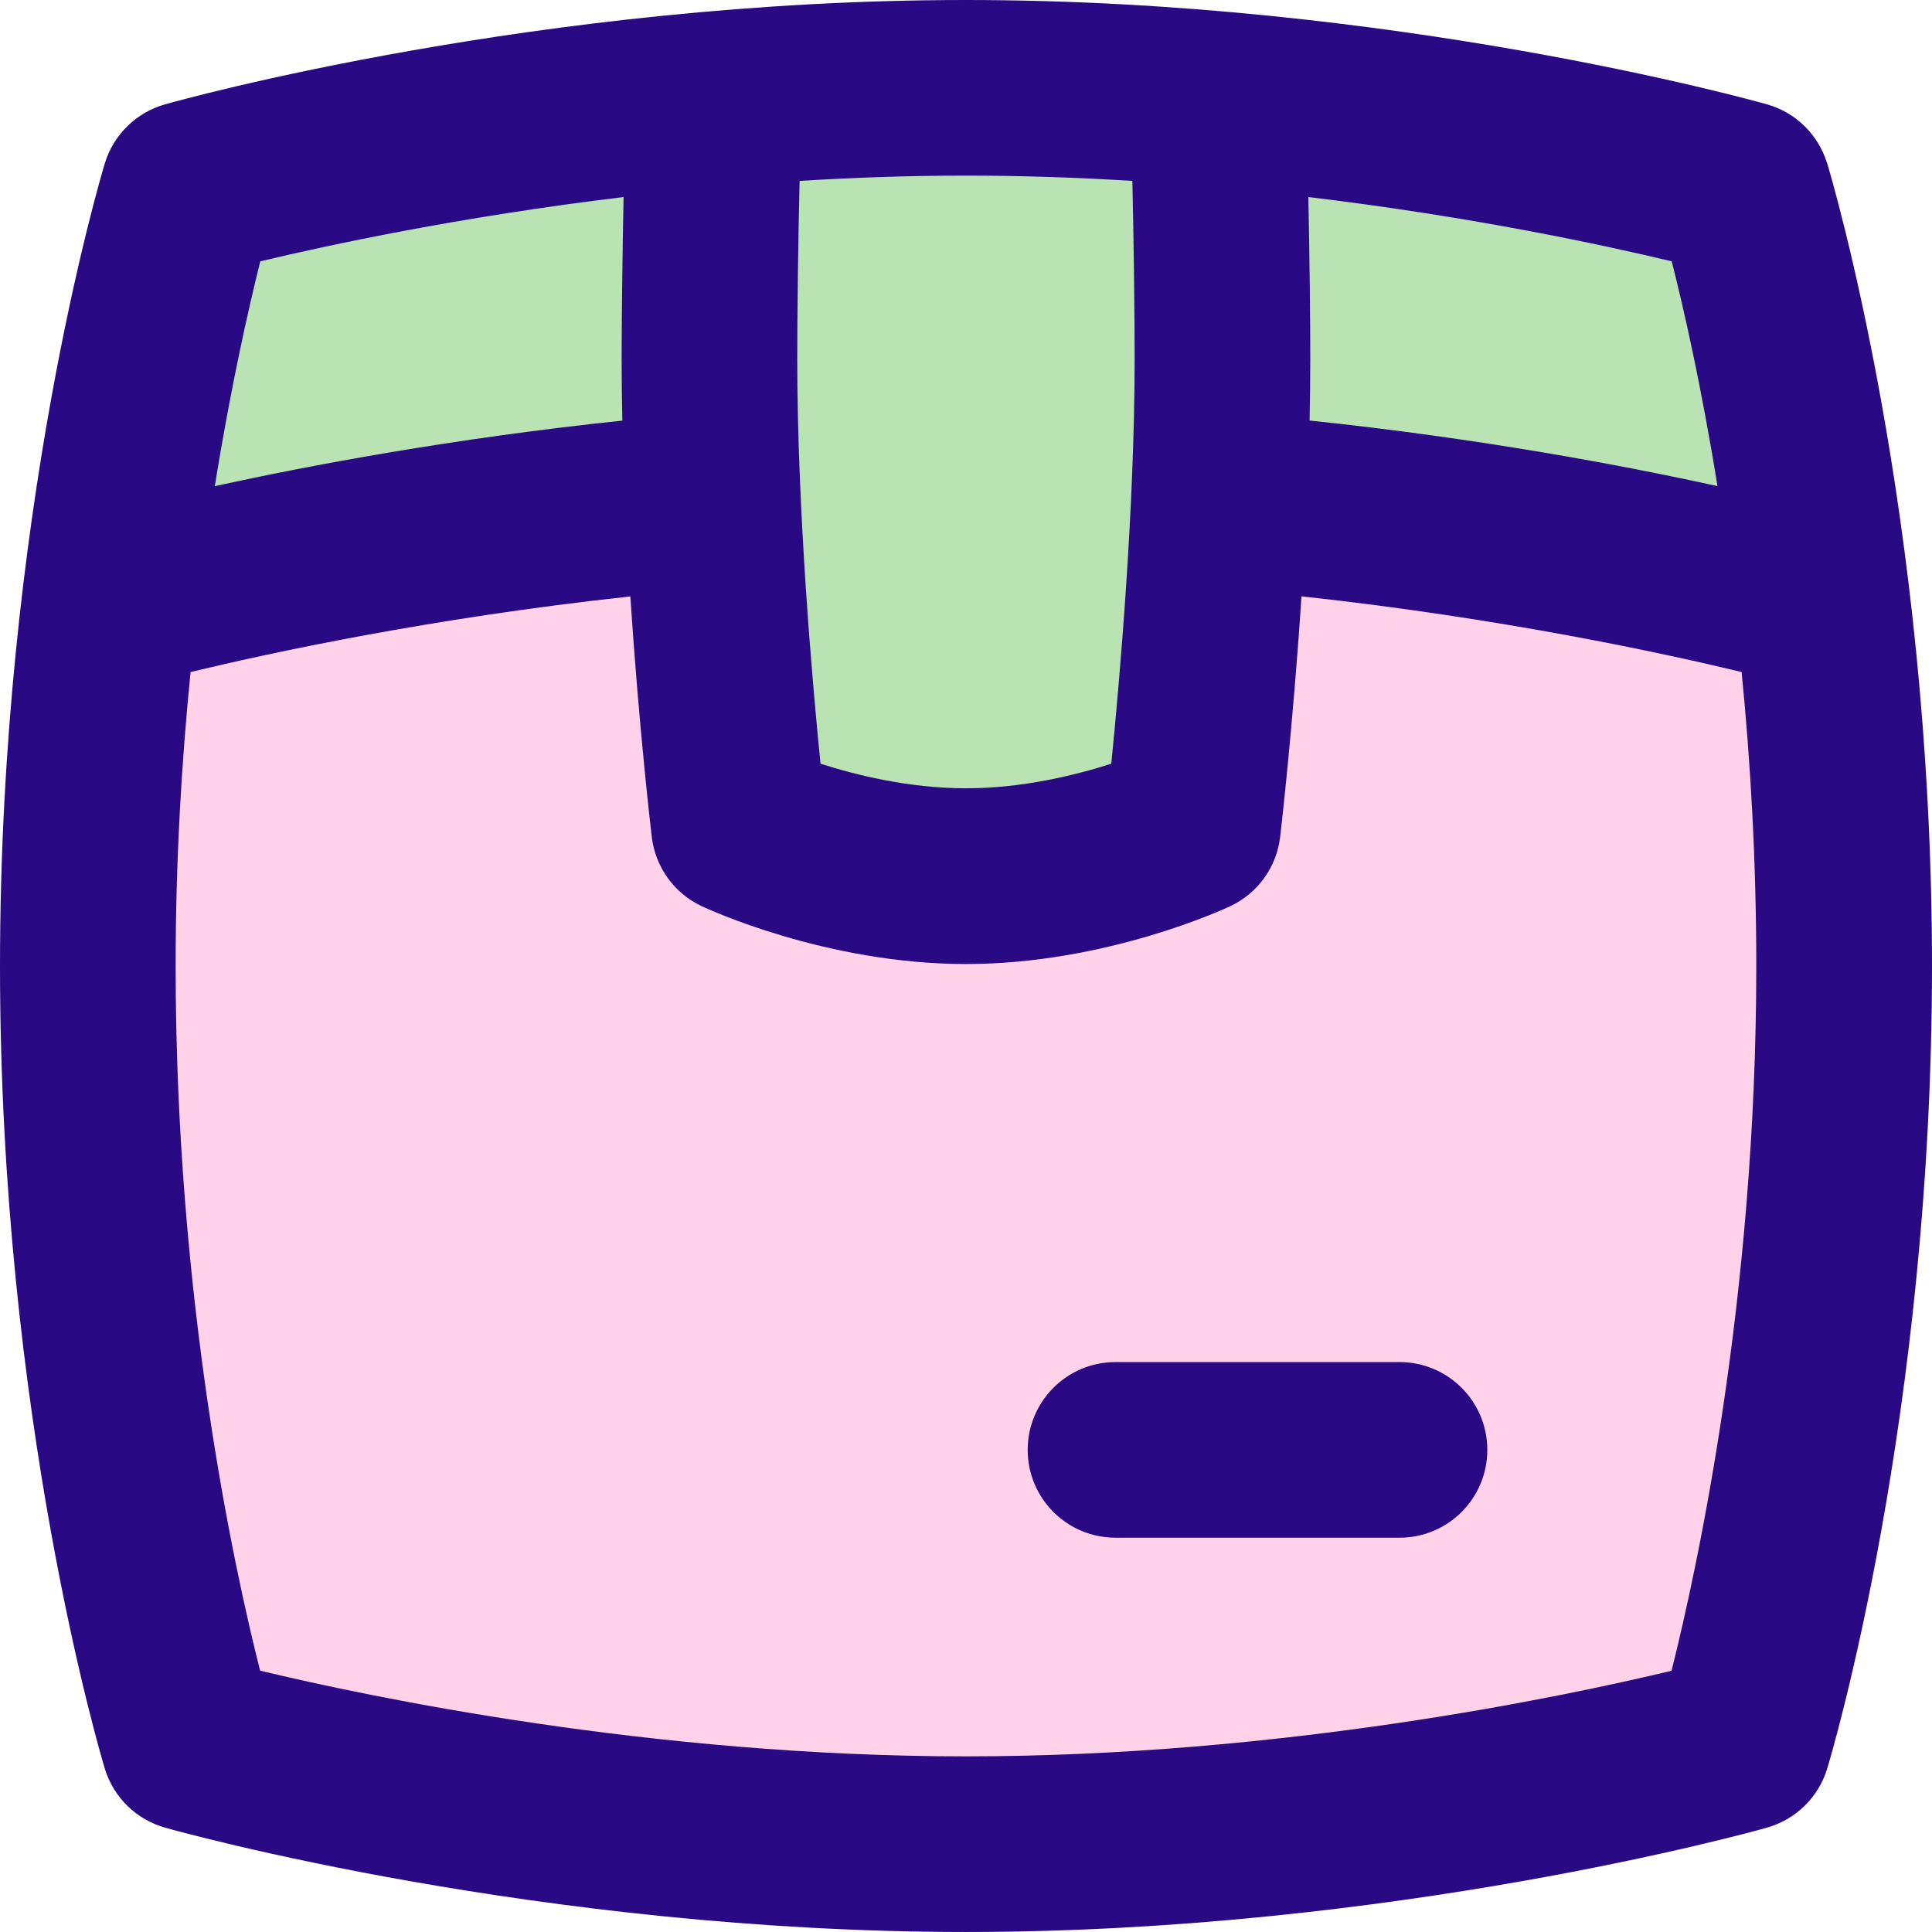 <svg id="Capa_2" data-name="Capa 2" xmlns="http://www.w3.org/2000/svg" viewBox="0 0 1116.74 1116.74">
  <defs>
    <style>
      .cls-1 {
        fill: #2a0984;
      }

      .cls-2 {
        fill: #ffd2e9;
      }

      .cls-3 {
        fill: #bae3b3;
      }
    </style>
  </defs>
  <g id="Capa_1-2" data-name="Capa 1">
    <g>
      <polygon class="cls-3" points="58.6 328.36 140.85 91.59 407.53 64.17 410.02 278.51 58.6 328.36"></polygon>
      <polygon class="cls-3" points="714.08 308.42 721.56 74.14 980.76 96.57 1038.09 325.87 714.08 308.42"></polygon>
      <path class="cls-3" d="M395.06,66.67l19.94,299.08,47.35,137.08,196.89-4.98s54.83-174.46,54.83-189.42-12.46-249.23-12.46-249.23l-306.56,7.48Z"></path>
      <path class="cls-2" d="M52.95,349.3l51.64,635.99s125.02,86.97,462.04,73.38,443.02-86.97,443.02-86.97l29.9-622.4-328.87-62.51s-16.31,160.36-59.79,182.1-220.15,10.87-220.15,10.87l-27.18-187.54-350.61,57.08Z"></path>
      <path class="cls-1" d="M1056.08,94.31c-5.08-16.5-18.12-29.34-34.77-34.01-8.78-2.49-216.89-60.3-462.97-60.3S104.16,57.81,95.43,60.3c-16.7,4.72-29.85,17.61-34.87,34.21C58.07,102.68,0,297.9,0,558.39s58.17,455.91,60.61,464.03c5.08,16.5,18.17,29.34,34.82,34.01,8.73,2.49,216.84,60.3,462.97,60.3s454.14-57.81,462.92-60.3c16.7-4.72,29.85-17.61,34.87-34.21,2.49-8.17,60.55-203.39,60.55-463.88s-58.17-455.91-60.61-464.03h-.05ZM992.78,281c-54.51-11.98-137.4-27.61-235.82-37.92.25-12.13.41-24.21.41-36.14,0-17.71-.36-58.63-1.12-93.04,95.12,11.37,171.46,27.92,210.04,37.16,6.75,26.55,17.05,71.47,26.45,129.94h.05ZM654.53,104.61c.81,33.25,1.32,79.84,1.32,102.33,0,87.25-8.63,185.88-13.5,234.5-20.56,6.6-51.32,14.21-84.01,14.21s-63.5-7.61-84.06-14.21c-4.87-48.47-13.45-146.64-13.45-234.55,0-22.54.51-69.13,1.37-102.33,31.17-1.93,63.35-3.05,96.14-3.05s65.02,1.12,96.19,3.05v.05ZM360.44,113.95c-.71,34.41-1.12,75.27-1.12,93.04,0,11.98.15,24.06.41,36.14-98.22,10.3-181.06,25.94-235.57,37.87,9.39-58.27,19.64-103.29,26.29-129.94,38.68-9.24,115.02-25.73,209.99-37.16v.05ZM966.19,965.73c-63.04,15.13-226.28,49.49-407.84,49.49s-344.95-34.41-408-49.54c-15.23-60.1-48.83-214.71-48.83-407.29,0-60.81,3.45-118.11,8.63-169.94,44.67-10.76,138.42-31.17,254.2-43.7,4.97,75.78,11.93,135.22,12.39,139.03,2.08,17.36,12.89,32.49,28.73,39.95,2.89,1.37,71.77,33.5,152.88,33.5s149.94-32.08,152.88-33.5c15.84-7.46,26.7-22.59,28.73-40,.46-3.86,7.36-63.5,12.33-139.03,116.03,12.59,209.78,32.99,254.4,43.75,5.13,51.62,8.48,108.88,8.48,169.94,0,190.45-33.75,346.63-48.98,407.34Z"></path>
      <path class="cls-1" d="M808.94,787.31h-164.15c-28.07,0-50.76,22.74-50.76,50.76s22.69,50.76,50.76,50.76h164.15c28.07,0,50.76-22.74,50.76-50.76s-22.69-50.76-50.76-50.76Z"></path>
    </g>
  </g>
</svg>